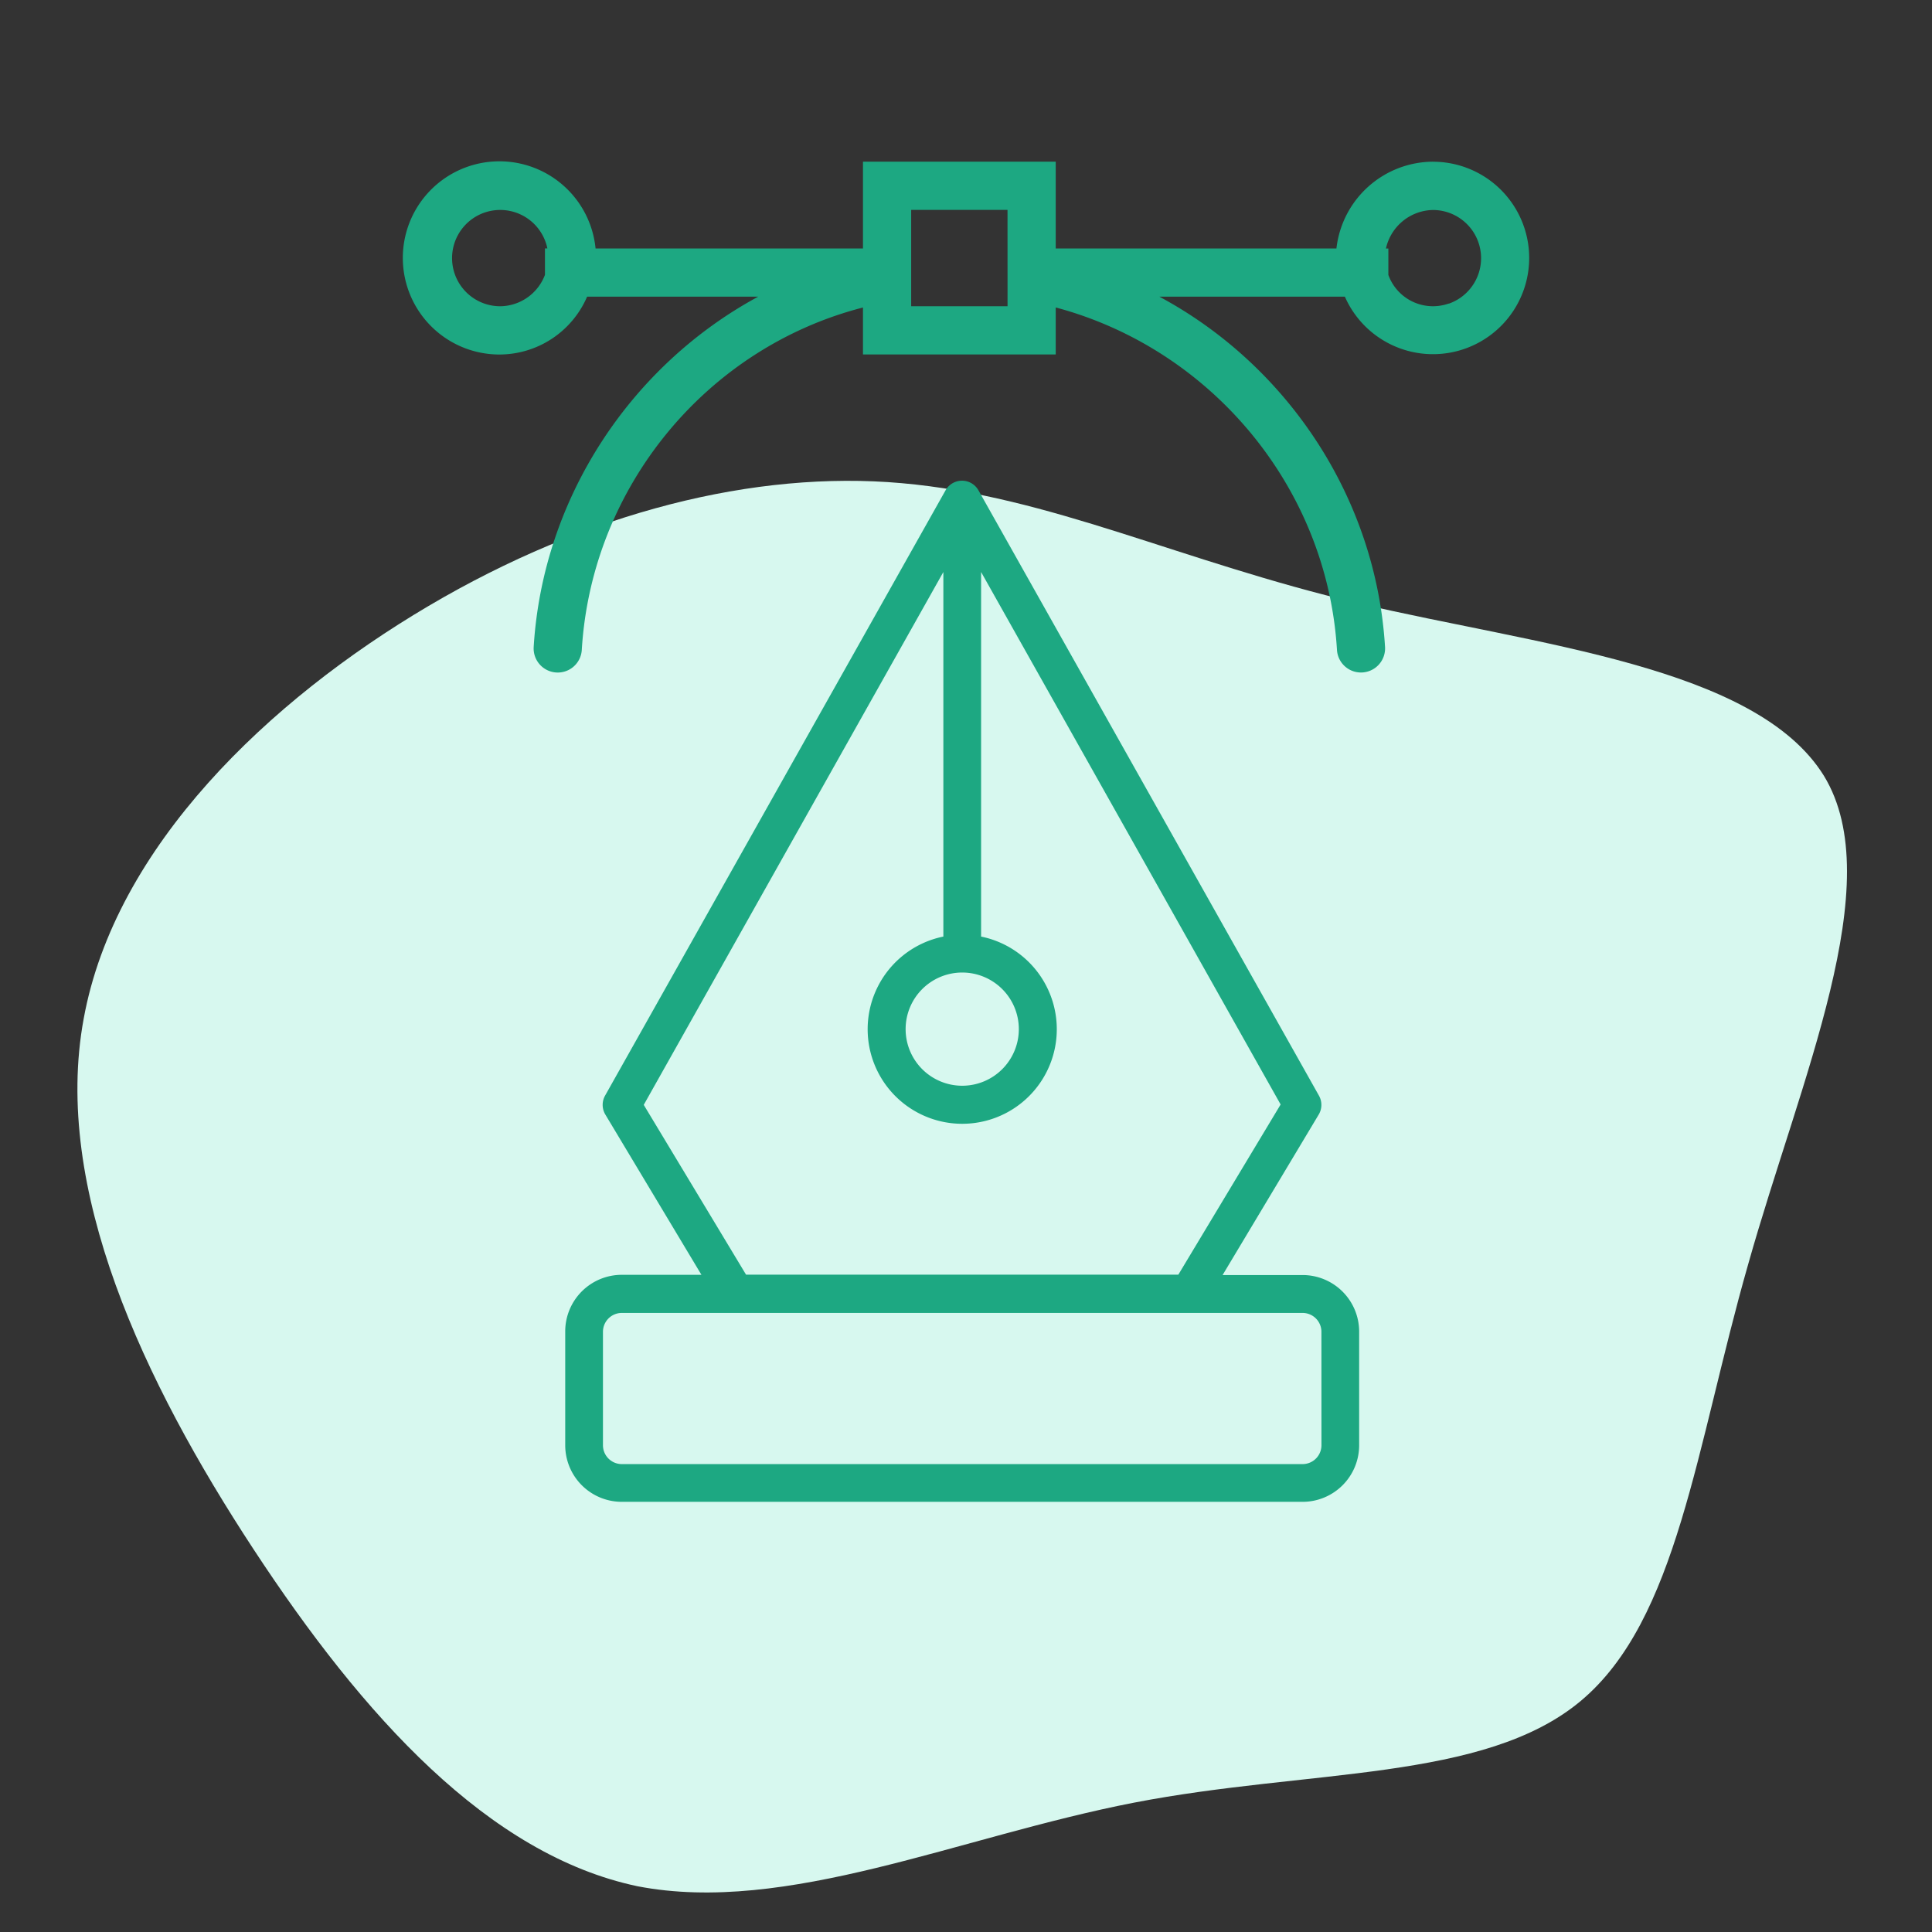 <svg xmlns="http://www.w3.org/2000/svg" viewBox="0 0 512 512"><rect x="0" y="0" width="512" height="512" fill="#333333" stroke="none"/><defs><style>.cls-1{fill:#d7f8ef;}.cls-2{fill:#1da882;}</style></defs><g id="Character_2" data-name="Character 2"><g id="Group_5443" data-name="Group 5443"><path id="blob" class="cls-1" d="M300.54,477.72c-46.39,9-92.1,29.78-131.57,22.16-39.47-8.31-72.71-45-101.79-89.33S13.86,315,22.17,270c8.31-45.7,49.16-84.48,91.4-109.41s86.56-36,125.34-32.55c39.47,3.47,74.1,20.78,121.18,31.86s105.26,16.62,123.27,45.7c17.31,28.39-6.24,80.33-20.09,129.49-13.85,48.48-18.69,94.18-44.32,115.65S346.94,468.72,300.54,477.72Z"/></g><path class="cls-2" d="M379.71,42.85a25.88,25.88,0,0,0-25.54,23H279.78v-23H228.7v23H157.83a25.6,25.6,0,1,0-25.54,28.1,25.34,25.34,0,0,0,23.3-15.33h45.34c-33.55,18.14-57.08,53.15-59.5,92.85a6.39,6.39,0,0,0,6.38,6.76h0a6.38,6.38,0,0,0,6.37-6c2.6-43.12,33-80.06,74.52-90.74V93.93h51.08V81.48c41.21,11,71.91,47.65,74.53,90.74a6.37,6.37,0,0,0,6.36,6h0a6.39,6.39,0,0,0,6.38-6.76c-2.42-39.7-26-74.71-59.82-92.85h49.17a25.5,25.5,0,1,0,23.3-35.75ZM132.61,81.16a12.76,12.76,0,1,1,12.45-15.33h-.64v7A12.82,12.82,0,0,1,132.61,81.16Zm134.4,0H241.47V55.62H267Zm116.92-.72a12.57,12.57,0,0,1-16-7.58v-7h-.64a13,13,0,0,1,12.45-10.21,12.77,12.77,0,0,1,4.22,24.82Z"/><path class="cls-2" d="M345.19,337.9H324l25.51-42.59a5,5,0,0,0,0-5L259.3,129.94a5,5,0,0,0-8.72,0L160.38,290.3a5,5,0,0,0,0,5l25.51,42.54h-21.1a15,15,0,0,0-15,15V383a15,15,0,0,0,15,15h180.4a15,15,0,0,0,15-15V352.89A15,15,0,0,0,345.19,337.9ZM255,257.73a15,15,0,1,1-15,15A15,15,0,0,1,255,257.73ZM170.6,292.8,250,151.59V248.2a25.06,25.06,0,1,0,10,0V151.59L339.38,292.7l-27.11,45.1H197.71ZM350.2,383a5,5,0,0,1-5,5H164.79a5,5,0,0,1-5-5V352.94a5,5,0,0,1,5-5h180.4a5,5,0,0,1,5,5Z"/></g></svg>